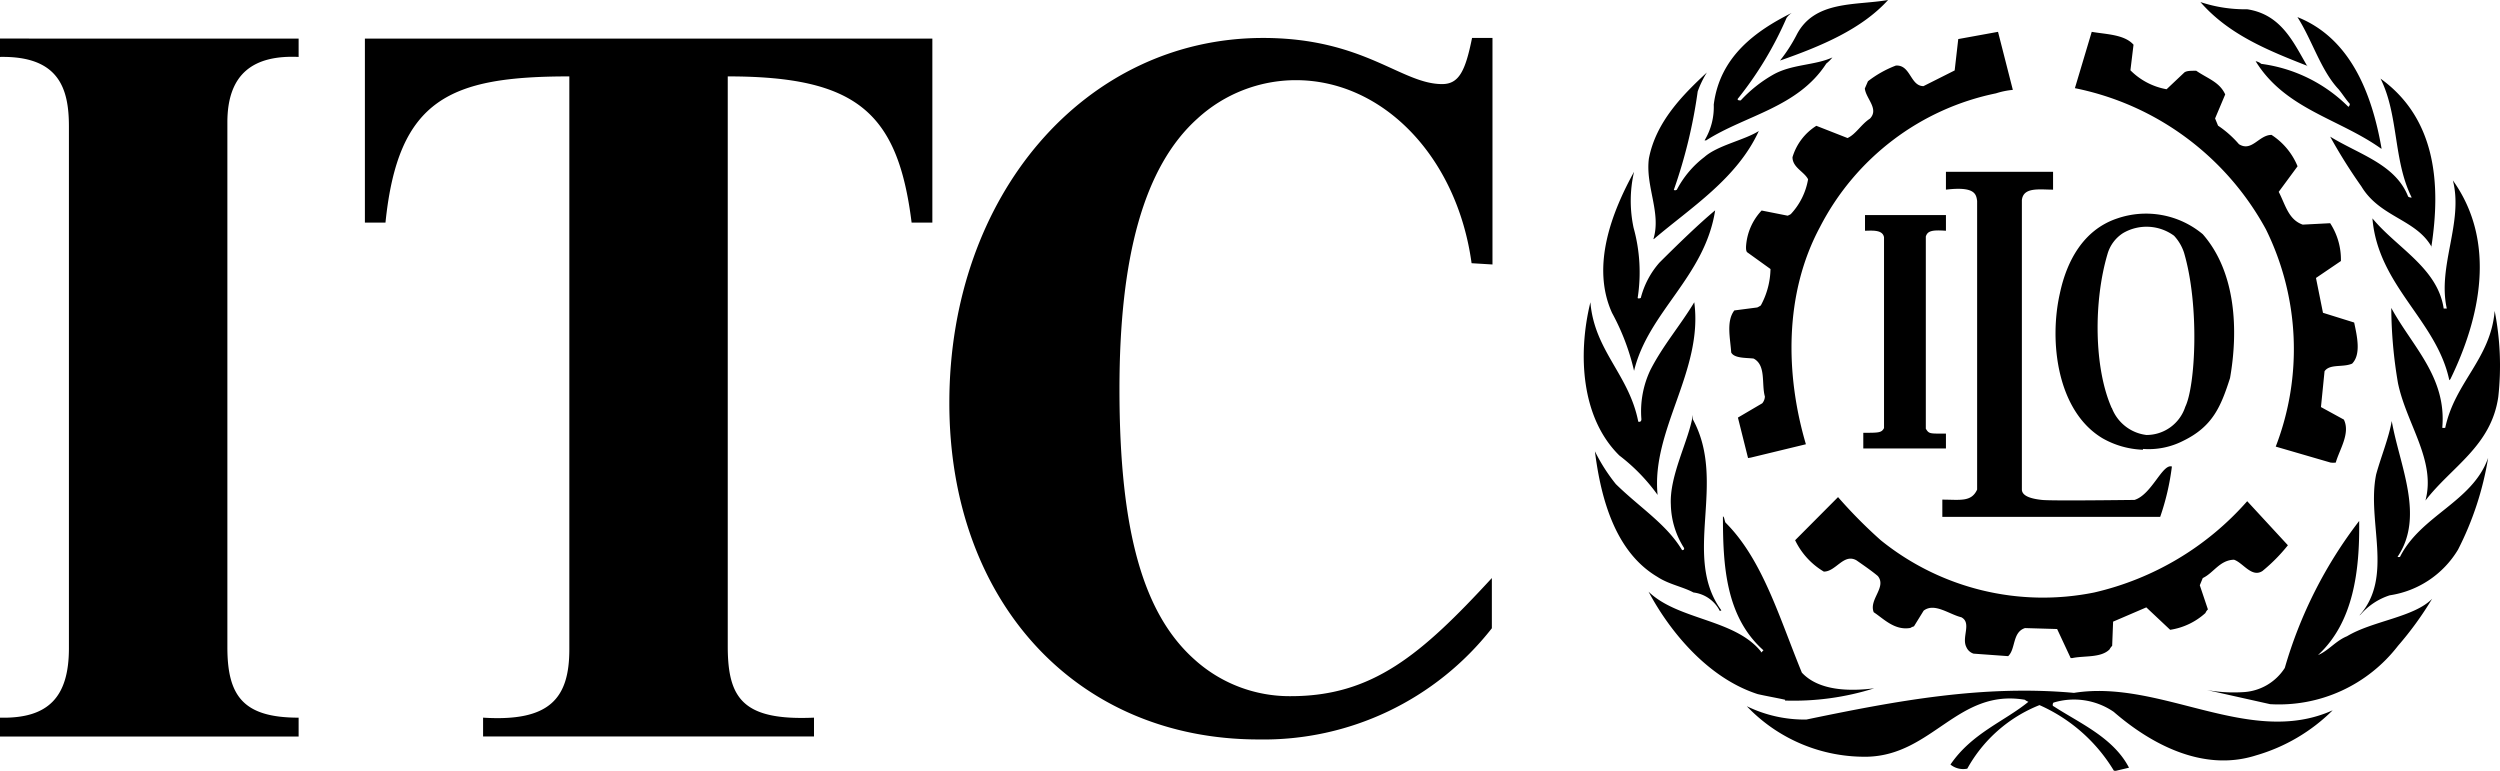 <svg xmlns="http://www.w3.org/2000/svg" viewBox="0 0 120 37" fill="none">
<path fill="currentColor" d="M89.438 21.527v-.753c.748 0 .876 0 .995-.226v-9.156c-.06-.369-.546-.324-.913-.316v-.753h3.885v.753c-.651-.045-.883 0-.966.278v9.224c.157.256.187.234.966.234v.715zm11.923-1.943c-.86-1.942-.868-5.142-.202-7.386.118-.418.384-.777.749-1.01a2.232 2.232 0 0 1 2.447.128c.217.234.38.511.479.814.749 2.545.547 6.393.06 7.394a1.956 1.956 0 0 1-1.864 1.355 2.04 2.04 0 0 1-1.661-1.295zm1.505 1.965a3.64 3.64 0 0 0 1.931-.391c1.407-.685 1.804-1.634 2.245-3.012.397-2.259.3-5.067-1.309-6.904a4.25 4.25 0 0 0-4.117-.753c-1.632.55-2.418 2.07-2.74 3.584-.531 2.319-.134 5.677 2.059 6.972a4.2 4.2 0 0 0 1.923.542zm.823 3.26c.272-.783.46-1.593.562-2.416-.457-.15-.966 1.348-1.797 1.604-.314 0-3.914.052-4.431 0-.516-.053-.965-.181-.973-.497V9.608c.067-.64.838-.505 1.497-.505v-.858h-5.142v.858c1.385-.165 1.452.211 1.497.542V23.5c-.277.61-.823.482-1.67.482v.828zM101.556 37l.636-.15c-.748-1.446-2.373-2.139-3.623-2.952-.052 0-.052-.12 0-.173a3.37 3.37 0 0 1 2.89.444c1.736 1.506 4.251 2.906 6.818 2.093a8.6 8.6 0 0 0 3.691-2.168c-3.982 1.8-8.234-1.506-12.418-.836-4.356-.392-8.465.369-12.844 1.28a6.3 6.3 0 0 1-2.86-.64 7.8 7.8 0 0 0 2.655 1.826 7.8 7.8 0 0 0 3.161.598c3.107-.098 4.327-3.275 7.53-2.733q.079.063.172.098c-1.152.941-2.717 1.506-3.742 3.012a.97.97 0 0 0 .808.196 6.85 6.85 0 0 1 3.466-3.05 7.9 7.9 0 0 1 3.57 3.148zm7.41-3.2a7.2 7.2 0 0 0 3.413-.637 7.24 7.24 0 0 0 2.725-2.164 16 16 0 0 0 1.639-2.259c-.861.889-2.867 1.062-4.087 1.8-.539.218-.906.707-1.392.903 1.706-1.573 2.006-4.05 1.976-6.437a21.2 21.2 0 0 0-3.57 7.055 2.52 2.52 0 0 1-1.976 1.16 7.2 7.2 0 0 1-1.759-.099zm-23.286-.173c1.45.047 2.897-.151 4.282-.588-1.123.143-2.642.143-3.473-.753-1.078-2.627-1.886-5.436-3.668-7.205-.052-.12-.052-.271-.12-.294 0 2.312.12 4.796 1.931 6.415.075-.045-.15.204-.104.076-1.265-1.574-3.982-1.506-5.397-2.877 1.048 1.965 2.882 4.157 5.24 4.917.464.105.875.173 1.317.271zm13.795-2.04c.561-.121 1.37 0 1.782-.415a.8.8 0 0 1 .127-.173l.045-1.16 1.594-.685 1.145 1.077a3.24 3.24 0 0 0 1.692-.806.5.5 0 0 1 .12-.173l-.39-1.16.143-.346c.516-.24.808-.858 1.497-.88.434.142.853.88 1.369.541a8.2 8.2 0 0 0 1.22-1.234l-1.953-2.116a13.95 13.95 0 0 1-7.343 4.382c-1.786.362-3.63.325-5.4-.108a12.4 12.4 0 0 1-4.847-2.4 23 23 0 0 1-2.05-2.07l-2.06 2.07c.302.629.781 1.153 1.378 1.506.584 0 .95-.888 1.565-.542.389.271.748.52 1.025.753.442.535-.442 1.13-.195 1.74.464.3.996.888 1.76.753a.6.6 0 0 1 .171-.076l.465-.753c.516-.399 1.22.174 1.81.317.51.27 0 .963.24 1.43a.56.56 0 0 0 .345.316l1.661.12c.367-.338.195-1.151.809-1.347l1.542.045.65 1.393zm13.84-2.094a3.1 3.1 0 0 1 1.392-.918 4.62 4.62 0 0 0 3.278-2.192 14.9 14.9 0 0 0 1.445-4.404c-.748 2.115-3.226 2.755-4.229 4.75a.2.2 0 0 1-.12 0c1.318-1.942.098-4.381-.277-6.52-.142.813-.509 1.694-.748 2.56-.464 2.26.861 4.917-.809 6.777zm-30.689-.196c-1.908-2.605.292-6.121-1.37-9.17v-.211c-.171 1.182-1.13 2.898-1.055 4.306.016.741.236 1.464.637 2.086 0 .053 0 .098-.098.098-.748-1.25-2.028-2.04-3.18-3.17a8.5 8.5 0 0 1-1.004-1.574c.292 2.335 1.003 4.842 2.994 6.024.562.369 1.198.467 1.737.753a1.64 1.64 0 0 1 1.265.888zm33.795-5.27c1.25-1.627 3.151-2.605 3.496-4.97a13.6 13.6 0 0 0-.173-4.133c-.194 2.311-1.908 3.418-2.372 5.609a.3.3 0 0 1-.143 0c.218-2.432-1.444-3.908-2.447-5.753.007 1.212.115 2.421.322 3.615.411 1.965 1.834 3.712 1.317 5.632m-36.856-.271c-.314-3.125 2.2-5.949 1.76-9.247-.682 1.13-1.498 2.063-2.104 3.246-.35.735-.5 1.551-.434 2.364 0 .12-.075.143-.15.12-.442-2.259-2.103-3.396-2.298-5.73-.614 2.508-.442 5.557 1.392 7.357a8.9 8.9 0 0 1 1.834 1.89m32.305-1.552q.123.015.247 0c.172-.617.711-1.4.389-2.063l-1.1-.602.172-1.717c.247-.369.884-.173 1.325-.369.434-.444.24-1.302.097-1.972l-1.497-.467-.336-1.672 1.197-.813a3.2 3.2 0 0 0-.516-1.815l-1.318.068c-.688-.24-.83-.956-1.152-1.573l.905-1.228a3.27 3.27 0 0 0-1.25-1.506c-.606 0-.95.836-1.564.445a5 5 0 0 0-1.003-.889l-.142-.346.486-1.152c-.269-.595-.83-.753-1.392-1.137-.269 0-.441 0-.561.075l-.861.813a3.25 3.25 0 0 1-1.736-.91l.149-1.228c-.441-.497-1.317-.497-2.006-.618l-.808 2.704a13.4 13.4 0 0 1 5.33 2.366 13.5 13.5 0 0 1 3.839 4.41 13 13 0 0 1 .471 10.429zm-27.829-.24 2.642-.64c-.98-3.32-1.055-7.214.681-10.436a12.3 12.3 0 0 1 3.5-4.166 12.24 12.24 0 0 1 4.944-2.242q.394-.127.808-.166l-.711-2.786-1.909.347-.172 1.506-1.497.753c-.636 0-.614-1.032-1.325-.987a5.2 5.2 0 0 0-1.34.753l-.15.347c.053.49.69.978.248 1.445-.42.271-.681.753-1.078.934l-1.497-.587c-.551.345-.958.88-1.145 1.506 0 .497.561.692.748 1.061a3.25 3.25 0 0 1-.83 1.672 1 1 0 0 1-.15.075l-1.25-.248a2.76 2.76 0 0 0-.749 1.746c0 .098 0 .174.045.249l1.13.813a3.8 3.8 0 0 1-.464 1.747 1 1 0 0 1-.172.098l-1.1.143c-.397.52-.195 1.333-.15 2.018.15.293.749.248 1.078.293.606.324.367 1.205.539 1.823a.54.54 0 0 1-.127.323l-1.168.686.486 1.942zm33.578-3.765c1.414-2.899 2.245-6.566.119-9.54.517 2.018-.748 4.103-.292 6.151h-.149c-.292-1.95-2.246-2.906-3.421-4.329.27 3.245 3.084 4.894 3.69 7.77zm-39.184-.4c.681-2.83 3.398-4.517 3.892-7.702-.748.617-1.789 1.626-2.672 2.507a4.1 4.1 0 0 0-.898 1.702c-.053 0-.075.045-.15 0a8 8 0 0 0-.195-3.373 6.2 6.2 0 0 1 .023-2.688c-1.056 1.92-2.08 4.518-1.056 6.776.477.874.832 1.808 1.056 2.779m38.27-5.955c.465-3.012.225-6.152-2.44-8.072.876 1.747.607 3.938 1.497 5.708a.25.25 0 0 1-.172-.046c-.606-1.55-2.343-2.017-3.742-2.876q.683 1.236 1.497 2.387c.905 1.506 2.664 1.574 3.398 2.952zm-37.32-.369c1.767-1.506 3.99-2.899 5.038-5.188-.681.437-1.976.685-2.612 1.25a4.7 4.7 0 0 0-1.325 1.574c-.045 0-.068.052-.142 0 .539-1.531.923-3.113 1.145-4.721q.172-.481.441-.911c-1.145 1.061-2.447 2.364-2.784 4.133-.172 1.333.606 2.605.217 3.863zM114.31 7.1c-.464-2.635-1.497-5.27-4.034-6.28.711 1.108 1.123 2.56 1.983 3.472.217.27.315.444.532.693a.17.17 0 0 1-.068.143 7.26 7.26 0 0 0-4.184-2.063.6.6 0 0 0-.269-.128c1.422 2.311 4.012 2.755 6.04 4.209zM81.893 6.74c1.879-1.205 4.401-1.574 5.77-3.69q.164-.13.293-.293c-.853.391-1.954.316-2.86.836a6.5 6.5 0 0 0-1.541 1.227c-.075 0-.15 0-.15-.068a17 17 0 0 0 2.35-3.893 1 1 0 0 1 .247-.24c-1.714.858-3.45 2.085-3.742 4.404.023.604-.131 1.2-.442 1.717zm28.854-3.57c-.658-1.128-1.242-2.476-2.881-2.725a6.8 6.8 0 0 1-2.246-.346c1.37 1.574 3.279 2.334 5.157 3.072zm-25.306-.263C87.424 2.214 89.356 1.4 90.628 0c-1.542.271-3.548 0-4.401 1.694q-.334.646-.786 1.212m-13.802 9.789V1.822h-.981c-.322 1.604-.636 2.214-1.437 2.214-1.961 0-3.743-2.214-8.593-2.214-8.533 0-15.06 7.53-15.06 17.521 0 9.533 6.1 16.151 14.85 16.151a13.9 13.9 0 0 0 6.217-1.35 13.95 13.95 0 0 0 4.974-3.988v-2.41c-3.391 3.682-5.726 5.67-9.648 5.67a6.8 6.8 0 0 1-4.619-1.754c-2.44-2.169-3.608-6.1-3.608-12.981 0-6.333 1.168-10.677 3.743-12.989A7 7 0 0 1 62.2 3.848c4.192 0 7.74 3.689 8.436 8.786zm-53.136-2.01c.606-5.941 3.091-7.018 8.825-7.018v27.498c0 2.356-.936 3.486-4.14 3.282v.904h15.884v-.904c-3.421.151-4.14-.926-4.14-3.433V3.667c6.183 0 8.166 1.717 8.825 7.017h.996V1.852H17.515v8.832zM0 1.851v.881C2.837 2.68 3.308 4.254 3.308 6.07v25.043c0 2.357-.995 3.388-3.308 3.335v.904h14.334v-.904c-2.65 0-3.42-1.031-3.42-3.38V5.873c0-2.357 1.271-3.238 3.42-3.14v-.88z"/></svg>